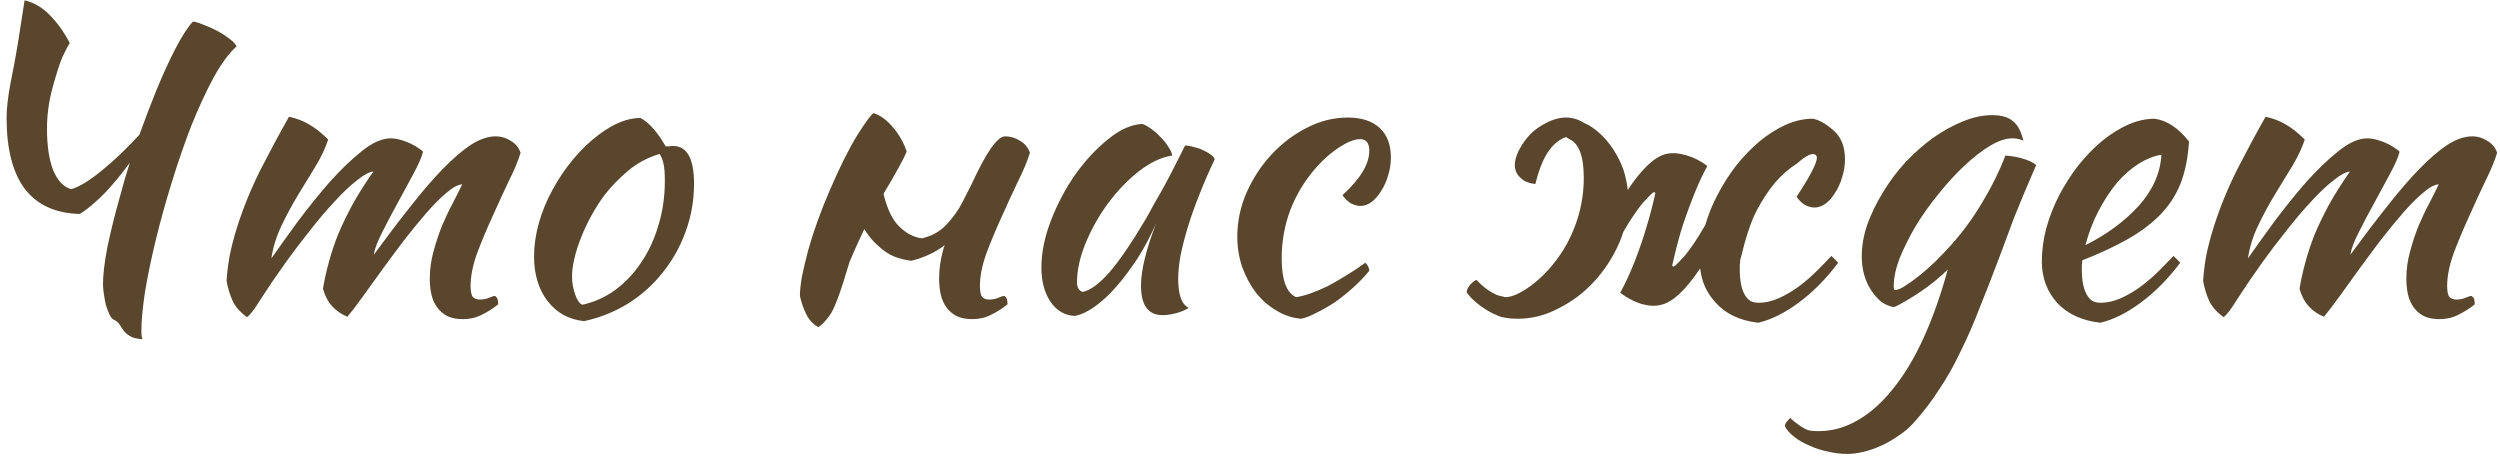 <?xml version="1.0" encoding="UTF-8"?> <svg xmlns="http://www.w3.org/2000/svg" width="350" height="64" viewBox="0 0 350 64" fill="none"> <path d="M19.515 18.864C20.299 16.699 21.083 14.645 21.867 12.704C22.8 10.427 23.715 8.429 24.611 6.712C25.507 4.995 26.309 3.763 27.019 3.016C27.392 3.053 27.877 3.203 28.475 3.464C29.109 3.688 29.744 3.968 30.379 4.304C31.013 4.64 31.592 5.013 32.115 5.424C32.637 5.797 32.973 6.152 33.123 6.488C32.04 7.459 30.957 8.933 29.875 10.912C28.829 12.853 27.803 15.075 26.795 17.576C25.824 20.077 24.909 22.728 24.051 25.528C23.192 28.291 22.445 30.979 21.811 33.592C21.176 36.205 20.672 38.632 20.299 40.872C19.963 43.112 19.795 44.923 19.795 46.304C19.795 46.939 19.851 47.331 19.963 47.48C19.141 47.443 18.544 47.293 18.171 47.032C17.797 46.808 17.499 46.547 17.275 46.248C17.088 45.987 16.901 45.707 16.715 45.408C16.565 45.147 16.323 44.941 15.987 44.792C15.725 44.68 15.501 44.419 15.315 44.008C15.128 43.597 14.96 43.149 14.811 42.664C14.699 42.141 14.605 41.619 14.531 41.096C14.456 40.573 14.419 40.144 14.419 39.808C14.419 38.464 14.624 36.728 15.035 34.6C15.483 32.435 16.061 30.101 16.771 27.6C17.181 26.032 17.648 24.427 18.171 22.784C17.387 23.867 16.603 24.856 15.819 25.752C14.997 26.723 14.176 27.563 13.355 28.272C12.571 28.981 11.843 29.541 11.171 29.952C7.811 29.877 5.253 28.72 3.499 26.48C1.781 24.203 0.923 20.88 0.923 16.512C0.923 15.205 1.109 13.563 1.483 11.584C1.893 9.568 2.229 7.757 2.491 6.152C2.752 4.547 3.069 2.512 3.443 0.048C4.749 0.347 5.925 1.037 6.971 2.12C8.053 3.203 8.987 4.509 9.771 6.04C9.472 6.488 9.117 7.16 8.707 8.056C8.333 8.952 7.885 10.352 7.363 12.256C6.84 14.16 6.579 16.083 6.579 18.024C6.579 20.451 6.877 22.411 7.475 23.904C8.109 25.36 8.949 26.219 9.995 26.48C11.152 26.144 12.627 25.229 14.419 23.736C15.987 22.467 17.685 20.843 19.515 18.864ZM64.706 25.808C64.109 25.845 63.381 26.237 62.522 26.984C61.664 27.693 60.73 28.627 59.722 29.784C58.752 30.904 57.725 32.155 56.642 33.536C55.597 34.917 54.57 36.299 53.562 37.68C52.592 39.024 51.677 40.293 50.818 41.488C49.96 42.683 49.232 43.635 48.634 44.344C47.813 44.008 47.104 43.523 46.506 42.888C45.909 42.216 45.48 41.395 45.218 40.424C45.405 39.267 45.666 38.072 46.002 36.84C46.338 35.571 46.768 34.264 47.29 32.92C47.85 31.576 48.522 30.176 49.306 28.72C50.128 27.227 51.117 25.659 52.274 24.016C51.714 24.053 50.949 24.464 49.978 25.248C49.008 25.995 47.962 26.984 46.842 28.216C45.722 29.411 44.565 30.773 43.37 32.304C42.176 33.797 41.056 35.272 40.01 36.728C38.629 38.669 37.472 40.368 36.538 41.824C35.642 43.28 34.989 44.139 34.578 44.4C33.608 43.691 32.936 42.925 32.562 42.104C32.189 41.283 31.909 40.368 31.722 39.36C31.76 38.464 31.89 37.344 32.114 36C32.376 34.656 32.73 33.275 33.178 31.856C34.037 29.131 35.138 26.424 36.482 23.736C37.864 21.048 39.189 18.584 40.458 16.344C41.504 16.568 42.437 16.923 43.258 17.408C44.117 17.893 45.013 18.603 45.946 19.536C45.573 20.693 44.994 21.925 44.21 23.232C43.426 24.501 42.605 25.845 41.746 27.264C40.888 28.683 40.104 30.139 39.394 31.632C38.685 33.125 38.218 34.637 37.994 36.168C39.04 34.675 40.272 32.957 41.69 31.016C43.146 29.075 44.621 27.245 46.114 25.528C47.645 23.811 49.157 22.355 50.65 21.16C52.144 19.965 53.488 19.368 54.682 19.368C55.13 19.368 55.616 19.443 56.138 19.592C56.661 19.741 57.146 19.928 57.594 20.152C58.042 20.376 58.416 20.6 58.714 20.824C59.013 21.011 59.181 21.16 59.218 21.272C59.032 22.019 58.584 23.045 57.874 24.352C57.202 25.621 56.474 26.965 55.69 28.384C54.906 29.803 54.178 31.184 53.506 32.528C52.834 33.835 52.442 34.88 52.33 35.664C54.16 33.163 55.877 30.904 57.482 28.888C59.088 26.835 60.6 25.08 62.018 23.624C63.437 22.168 64.744 21.048 65.938 20.264C67.17 19.48 68.328 19.088 69.41 19.088C70.157 19.088 70.848 19.293 71.482 19.704C72.154 20.077 72.621 20.637 72.882 21.384C72.546 22.504 71.986 23.848 71.202 25.416C70.456 26.984 69.69 28.645 68.906 30.4C68.122 32.117 67.413 33.816 66.778 35.496C66.181 37.176 65.882 38.688 65.882 40.032C65.882 40.816 65.994 41.339 66.218 41.6C66.442 41.824 66.76 41.936 67.17 41.936C67.618 41.936 68.029 41.861 68.402 41.712C68.813 41.525 69.112 41.432 69.298 41.432C69.522 41.581 69.653 41.768 69.69 41.992C69.728 42.216 69.746 42.421 69.746 42.608C69 43.205 68.234 43.691 67.45 44.064C66.666 44.475 65.789 44.68 64.818 44.68C63.922 44.68 63.176 44.531 62.578 44.232C62.018 43.933 61.552 43.523 61.178 43C60.805 42.477 60.544 41.88 60.394 41.208C60.245 40.536 60.17 39.808 60.17 39.024C60.17 37.755 60.338 36.504 60.674 35.272C61.01 34.003 61.402 32.808 61.85 31.688C62.336 30.531 62.84 29.467 63.362 28.496C63.885 27.488 64.333 26.592 64.706 25.808ZM81.767 44.96C79.639 44.736 77.94 43.803 76.671 42.16C75.401 40.517 74.767 38.427 74.767 35.888C74.767 34.395 74.991 32.845 75.439 31.24C75.887 29.635 76.521 28.085 77.343 26.592C78.164 25.061 79.135 23.624 80.255 22.28C81.375 20.936 82.588 19.779 83.895 18.808C85.948 17.277 87.871 16.512 89.663 16.512C90.857 17.147 92.033 18.472 93.191 20.488C93.377 20.488 93.545 20.488 93.695 20.488C93.844 20.451 94.012 20.432 94.199 20.432C96.177 20.432 97.167 22.187 97.167 25.696C97.167 28.048 96.775 30.288 95.991 32.416C95.244 34.507 94.18 36.411 92.799 38.128C91.455 39.845 89.831 41.301 87.927 42.496C86.06 43.653 84.007 44.475 81.767 44.96ZM84.623 27.32C83.988 28.179 83.391 29.112 82.831 30.12C82.271 31.128 81.785 32.155 81.375 33.2C80.964 34.208 80.647 35.197 80.423 36.168C80.199 37.101 80.087 37.941 80.087 38.688C80.087 39.584 80.236 40.443 80.535 41.264C80.833 42.085 81.169 42.552 81.543 42.664C83.223 42.291 84.753 41.6 86.135 40.592C87.553 39.547 88.767 38.259 89.775 36.728C90.82 35.197 91.623 33.461 92.183 31.52C92.78 29.579 93.079 27.507 93.079 25.304C93.079 24.333 93.023 23.568 92.911 23.008C92.799 22.448 92.612 21.963 92.351 21.552C90.708 22.037 89.233 22.821 87.927 23.904C86.657 24.987 85.556 26.125 84.623 27.32ZM134.725 28.328C135.285 27.245 135.714 26.405 136.013 25.808C138.066 21.328 139.634 19.088 140.717 19.088C141.464 19.088 142.154 19.293 142.789 19.704C143.461 20.077 143.928 20.637 144.189 21.384C143.853 22.504 143.293 23.848 142.509 25.416C141.762 26.984 140.997 28.645 140.213 30.4C139.429 32.117 138.72 33.816 138.085 35.496C137.488 37.176 137.189 38.688 137.189 40.032C137.189 40.816 137.301 41.339 137.525 41.6C137.749 41.824 138.066 41.936 138.477 41.936C138.925 41.936 139.336 41.861 139.709 41.712C140.12 41.525 140.418 41.432 140.605 41.432C140.829 41.581 140.96 41.768 140.997 41.992C141.034 42.216 141.053 42.421 141.053 42.608C140.306 43.205 139.541 43.691 138.757 44.064C137.973 44.475 137.096 44.68 136.125 44.68C135.229 44.68 134.482 44.531 133.885 44.232C133.325 43.933 132.858 43.523 132.485 43C132.112 42.477 131.85 41.88 131.701 41.208C131.552 40.536 131.477 39.808 131.477 39.024C131.477 37.755 131.645 36.485 131.981 35.216C132.056 34.917 132.149 34.619 132.261 34.32C130.954 35.328 129.405 36.056 127.613 36.504C126.866 36.429 126.082 36.243 125.261 35.944C124.44 35.608 123.674 35.104 122.965 34.432C122.256 33.835 121.602 33.051 121.005 32.08C120.296 33.536 119.605 35.067 118.933 36.672C117.701 40.891 116.768 43.392 116.133 44.176C115.536 44.997 115.013 45.539 114.565 45.8C113.781 45.352 113.202 44.717 112.829 43.896C112.456 43.112 112.176 42.291 111.989 41.432C111.989 40.723 112.082 39.827 112.269 38.744C112.493 37.661 112.773 36.467 113.109 35.16C113.482 33.816 113.93 32.416 114.453 30.96C114.976 29.504 115.554 28.048 116.189 26.592C117.608 23.307 118.896 20.731 120.053 18.864C121.248 16.997 121.994 15.989 122.293 15.84C123.264 16.139 124.178 16.811 125.037 17.856C125.896 18.864 126.53 19.984 126.941 21.216C126.53 22.224 125.466 24.165 123.749 27.04C123.749 27.077 123.73 27.115 123.693 27.152C124.216 29.28 124.944 30.792 125.877 31.688C126.848 32.659 127.912 33.219 129.069 33.368C130.488 33.032 131.645 32.379 132.541 31.408C133.474 30.4 134.202 29.373 134.725 28.328ZM165.9 20.376C166.274 20.376 166.703 20.451 167.188 20.6C167.711 20.712 168.178 20.88 168.588 21.104C168.999 21.291 169.335 21.496 169.596 21.72C169.895 21.944 170.044 22.149 170.044 22.336C169.298 23.904 168.607 25.491 167.972 27.096C167.338 28.664 166.796 30.176 166.348 31.632C165.9 33.088 165.546 34.451 165.284 35.72C165.06 36.989 164.948 38.091 164.948 39.024C164.948 40.069 165.06 40.947 165.284 41.656C165.508 42.328 165.882 42.813 166.404 43.112C165.956 43.411 165.378 43.653 164.668 43.84C163.959 44.027 163.324 44.12 162.764 44.12C160.748 44.12 159.74 42.739 159.74 39.976C159.74 37.848 160.45 34.936 161.868 31.24C161.122 32.957 160.263 34.581 159.292 36.112C158.322 37.605 157.332 38.931 156.324 40.088C155.316 41.245 154.29 42.197 153.244 42.944C152.236 43.653 151.303 44.083 150.444 44.232C149.063 44.157 147.943 43.504 147.084 42.272C146.226 41.003 145.796 39.397 145.796 37.456C145.796 35.365 146.244 33.163 147.14 30.848C148.036 28.533 149.175 26.387 150.556 24.408C151.975 22.429 153.506 20.787 155.148 19.48C156.791 18.136 158.378 17.427 159.908 17.352C160.282 17.464 160.692 17.688 161.14 18.024C161.626 18.36 162.074 18.752 162.484 19.2C162.932 19.648 163.306 20.115 163.604 20.6C163.903 21.048 164.071 21.44 164.108 21.776C162.615 22 161.066 22.728 159.46 23.96C157.892 25.192 156.455 26.685 155.148 28.44C153.879 30.157 152.834 32.005 152.012 33.984C151.191 35.963 150.78 37.811 150.78 39.528C150.78 40.237 151.042 40.685 151.564 40.872C152.647 40.648 153.898 39.733 155.316 38.128C156.735 36.485 158.452 33.965 160.468 30.568C160.842 29.896 161.252 29.149 161.7 28.328C162.186 27.507 162.671 26.648 163.156 25.752C163.642 24.856 164.108 23.96 164.556 23.064C165.042 22.131 165.49 21.235 165.9 20.376ZM173.221 33.144C173.221 31.016 173.65 28.963 174.509 26.984C175.405 24.968 176.562 23.195 177.981 21.664C179.437 20.096 181.08 18.845 182.909 17.912C184.776 16.941 186.698 16.456 188.677 16.456C190.618 16.456 192.112 16.941 193.157 17.912C194.202 18.883 194.725 20.264 194.725 22.056C194.725 22.915 194.594 23.755 194.333 24.576C194.109 25.36 193.792 26.069 193.381 26.704C193.008 27.339 192.56 27.861 192.037 28.272C191.514 28.645 190.992 28.832 190.469 28.832C190.021 28.832 189.554 28.701 189.069 28.44C188.621 28.141 188.248 27.768 187.949 27.32C190.45 25.043 191.701 22.971 191.701 21.104C191.701 20.021 191.272 19.48 190.413 19.48C189.666 19.48 188.733 19.835 187.613 20.544C186.493 21.253 185.41 22.187 184.365 23.344C182.76 25.136 181.528 27.133 180.669 29.336C179.848 31.501 179.437 33.779 179.437 36.168C179.437 39.192 180.109 41.003 181.453 41.6C182.013 41.525 182.666 41.357 183.413 41.096C184.16 40.835 184.962 40.499 185.821 40.088C186.68 39.64 187.557 39.136 188.453 38.576C189.386 38.016 190.282 37.419 191.141 36.784C191.29 36.896 191.421 37.064 191.533 37.288C191.645 37.512 191.701 37.717 191.701 37.904C191.066 38.688 190.338 39.453 189.517 40.2C188.696 40.947 187.837 41.637 186.941 42.272C186.045 42.869 185.168 43.373 184.309 43.784C183.488 44.232 182.76 44.512 182.125 44.624C180.893 44.512 179.736 44.12 178.653 43.448C177.57 42.813 176.618 41.973 175.797 40.928C175.013 39.883 174.378 38.688 173.893 37.344C173.445 36 173.221 34.6 173.221 33.144ZM227.217 32.584C227.067 33.107 226.881 33.611 226.657 34.096C225.761 36.112 224.585 37.904 223.129 39.472C221.71 41.003 220.067 42.235 218.201 43.168C216.371 44.139 214.467 44.624 212.489 44.624C211.705 44.624 210.977 44.549 210.305 44.4C210.23 44.4 210.155 44.381 210.081 44.344C209.894 44.269 209.707 44.195 209.521 44.12C209.409 44.045 209.278 43.989 209.129 43.952C208.457 43.616 207.841 43.243 207.281 42.832C206.459 42.235 205.806 41.6 205.321 40.928C205.358 40.555 205.526 40.2 205.825 39.864C206.161 39.491 206.459 39.267 206.721 39.192C207.654 40.2 208.625 40.909 209.633 41.32C209.707 41.357 210.081 41.451 210.753 41.6C211.499 41.6 212.433 41.245 213.553 40.536C214.673 39.827 215.755 38.893 216.801 37.736C218.406 35.944 219.619 33.965 220.441 31.8C221.299 29.597 221.729 27.301 221.729 24.912C221.729 21.888 221.057 20.077 219.713 19.48L219.265 19.2C219.041 19.237 218.817 19.331 218.593 19.48C216.95 20.376 215.737 22.467 214.953 25.752C214.393 25.715 213.87 25.565 213.385 25.304C212.937 25.005 212.601 24.669 212.377 24.296C212.115 23.848 212.022 23.307 212.097 22.672C212.209 22 212.451 21.347 212.825 20.712C213.198 20.04 213.665 19.405 214.225 18.808C214.822 18.211 215.513 17.707 216.297 17.296C217.865 16.437 219.321 16.232 220.665 16.68C221.001 16.792 221.318 16.941 221.617 17.128C221.915 17.277 222.214 17.427 222.513 17.576C223.595 18.248 224.529 19.107 225.313 20.152C226.134 21.197 226.787 22.392 227.273 23.736C227.571 24.669 227.777 25.621 227.889 26.592C229.867 23.605 231.659 21.925 233.265 21.552C234.049 21.365 234.963 21.421 236.009 21.72C237.091 22.019 238.099 22.523 239.033 23.232C238.323 24.501 237.633 26.013 236.961 27.768C236.288 29.485 235.729 31.072 235.281 32.528C234.87 33.947 234.478 35.496 234.105 37.176C234.142 37.288 234.235 37.325 234.385 37.288C234.459 37.251 234.646 37.083 234.945 36.784C235.281 36.448 235.598 36.112 235.897 35.776C236.793 34.656 237.67 33.349 238.529 31.856C238.603 31.744 238.678 31.613 238.753 31.464C239.163 30.045 239.723 28.664 240.433 27.32C241.179 25.864 242.057 24.483 243.065 23.176C244.11 21.869 245.211 20.731 246.369 19.76C247.563 18.789 248.777 18.024 250.009 17.464C251.278 16.904 252.529 16.624 253.761 16.624C254.582 16.736 255.534 17.259 256.617 18.192C257.737 19.125 258.297 20.488 258.297 22.28C258.297 23.139 258.166 23.979 257.905 24.8C257.681 25.584 257.363 26.293 256.953 26.928C256.579 27.563 256.131 28.085 255.609 28.496C255.086 28.869 254.563 29.056 254.041 29.056C253.593 29.056 253.126 28.925 252.641 28.664C252.193 28.365 251.819 27.992 251.521 27.544C253.761 24.147 254.675 22.224 254.265 21.776C253.854 21.291 252.958 21.664 251.577 22.896C250.494 23.568 249.467 24.464 248.497 25.584C247.563 26.704 246.705 28.011 245.921 29.504C245.137 30.997 244.371 33.312 243.625 36.448C243.625 36.672 243.606 36.915 243.569 37.176C243.569 37.4 243.569 37.643 243.569 37.904C243.569 38.389 243.606 38.893 243.681 39.416C243.755 39.939 243.886 40.424 244.073 40.872C244.259 41.32 244.521 41.693 244.857 41.992C245.193 42.253 245.622 42.384 246.145 42.384C247.153 42.384 248.142 42.16 249.113 41.712C250.083 41.264 250.998 40.723 251.857 40.088C252.753 39.416 253.574 38.707 254.321 37.96C255.105 37.176 255.795 36.467 256.393 35.832C256.766 36.168 257.083 36.485 257.345 36.784C255.665 39.024 253.817 40.891 251.801 42.384C249.822 43.84 247.937 44.773 246.145 45.184C243.569 44.885 241.571 43.933 240.153 42.328C238.921 40.984 238.211 39.397 238.025 37.568C236.009 40.592 234.198 42.291 232.592 42.664C231.809 42.888 230.875 42.851 229.793 42.552C228.747 42.216 227.758 41.693 226.825 40.984C227.534 39.715 228.225 38.221 228.897 36.504C229.569 34.749 230.11 33.163 230.521 31.744C230.969 30.288 231.379 28.72 231.753 27.04C231.715 26.928 231.622 26.891 231.473 26.928C231.398 26.965 231.193 27.152 230.857 27.488C230.558 27.824 230.259 28.141 229.961 28.44C229.065 29.56 228.187 30.867 227.329 32.36C227.291 32.435 227.254 32.509 227.217 32.584ZM249.893 59.688C249.893 59.464 249.968 59.259 250.117 59.072C250.267 58.885 250.435 58.699 250.621 58.512C251.069 58.923 251.461 59.24 251.797 59.464C252.096 59.688 252.395 59.875 252.693 60.024C252.955 60.173 253.235 60.267 253.533 60.304C253.832 60.341 254.187 60.36 254.597 60.36C256.539 60.36 258.387 59.837 260.141 58.792C261.896 57.784 263.539 56.309 265.069 54.368C266.637 52.427 268.056 50.056 269.325 47.256C270.595 44.456 271.715 41.283 272.685 37.736C272.237 38.184 271.677 38.688 271.005 39.248C270.371 39.771 269.699 40.275 268.989 40.76C268.28 41.245 267.571 41.693 266.861 42.104C266.189 42.515 265.611 42.813 265.125 43C264.491 42.888 263.893 42.627 263.333 42.216C262.811 41.768 262.344 41.227 261.933 40.592C261.523 39.957 261.205 39.248 260.981 38.464C260.757 37.643 260.645 36.784 260.645 35.888C260.645 34.432 260.907 32.939 261.429 31.408C261.989 29.877 262.717 28.384 263.613 26.928C264.509 25.435 265.555 24.035 266.749 22.728C267.981 21.421 269.269 20.283 270.613 19.312C271.995 18.341 273.376 17.576 274.757 17.016C276.176 16.419 277.557 16.12 278.901 16.12C280.208 16.12 281.179 16.4 281.813 16.96C282.485 17.483 282.971 18.397 283.269 19.704C282.859 19.48 282.336 19.368 281.701 19.368C280.805 19.368 279.76 19.723 278.565 20.432C277.408 21.141 276.213 22.075 274.981 23.232C273.787 24.352 272.592 25.659 271.397 27.152C270.203 28.608 269.139 30.101 268.205 31.632C267.309 33.163 266.563 34.656 265.965 36.112C265.405 37.568 265.125 38.875 265.125 40.032C265.125 40.293 265.144 40.461 265.181 40.536C265.219 40.573 265.275 40.592 265.349 40.592C265.685 40.592 266.133 40.405 266.693 40.032C267.291 39.659 267.944 39.192 268.653 38.632C269.4 38.035 270.165 37.363 270.949 36.616C271.733 35.832 272.48 35.048 273.189 34.264C274.795 32.472 276.251 30.475 277.557 28.272C278.901 26.032 279.965 23.867 280.749 21.776C281.757 21.851 282.653 22.019 283.437 22.28C284.221 22.541 284.763 22.821 285.061 23.12C283.792 26.032 282.765 28.477 281.981 30.456C281.235 32.435 280.581 34.189 280.021 35.72C279.013 38.408 278.061 40.853 277.165 43.056C276.307 45.296 275.411 47.349 274.477 49.216C273.581 51.12 272.592 52.875 271.509 54.48C270.464 56.123 269.269 57.691 267.925 59.184C267.291 59.893 266.563 60.509 265.741 61.032C264.957 61.592 264.136 62.059 263.277 62.432C262.456 62.805 261.635 63.085 260.813 63.272C260.029 63.459 259.301 63.552 258.629 63.552C257.733 63.552 256.819 63.44 255.885 63.216C254.952 63.029 254.093 62.749 253.309 62.376C252.488 62.04 251.779 61.629 251.181 61.144C250.584 60.696 250.155 60.211 249.893 59.688ZM306.464 19.816C306.315 22.131 305.904 24.128 305.232 25.808C304.56 27.451 303.59 28.907 302.32 30.176C301.088 31.408 299.576 32.528 297.784 33.536C295.992 34.544 293.902 35.515 291.512 36.448C291.512 36.672 291.494 36.915 291.456 37.176C291.456 37.4 291.456 37.643 291.456 37.904C291.456 38.389 291.494 38.893 291.568 39.416C291.643 39.939 291.774 40.424 291.96 40.872C292.147 41.32 292.408 41.693 292.744 41.992C293.08 42.253 293.51 42.384 294.032 42.384C295.04 42.384 296.03 42.16 297 41.712C297.971 41.264 298.886 40.723 299.744 40.088C300.64 39.416 301.462 38.707 302.208 37.96C302.992 37.176 303.683 36.467 304.28 35.832C304.654 36.168 304.971 36.485 305.232 36.784C303.552 39.024 301.704 40.891 299.688 42.384C297.71 43.84 295.824 44.773 294.032 45.184C291.456 44.885 289.44 43.952 287.984 42.384C286.566 40.779 285.856 38.856 285.856 36.616C285.856 35.085 286.062 33.536 286.472 31.968C286.92 30.363 287.518 28.832 288.264 27.376C289.048 25.883 289.944 24.483 290.952 23.176C291.998 21.869 293.099 20.731 294.256 19.76C295.451 18.789 296.664 18.024 297.896 17.464C299.166 16.904 300.416 16.624 301.648 16.624C303.366 16.848 304.971 17.912 306.464 19.816ZM302.6 21.664C301.592 21.813 300.547 22.224 299.464 22.896C298.382 23.568 297.355 24.464 296.384 25.584C295.451 26.704 294.592 28.011 293.808 29.504C293.024 30.997 292.408 32.603 291.96 34.32C294.947 32.827 297.43 30.997 299.408 28.832C301.387 26.629 302.451 24.24 302.6 21.664ZM341.425 25.808C340.828 25.845 340.1 26.237 339.241 26.984C338.382 27.693 337.449 28.627 336.441 29.784C335.47 30.904 334.444 32.155 333.361 33.536C332.316 34.917 331.289 36.299 330.281 37.68C329.31 39.024 328.396 40.293 327.537 41.488C326.678 42.683 325.95 43.635 325.353 44.344C324.532 44.008 323.822 43.523 323.225 42.888C322.628 42.216 322.198 41.395 321.937 40.424C322.124 39.267 322.385 38.072 322.721 36.84C323.057 35.571 323.486 34.264 324.009 32.92C324.569 31.576 325.241 30.176 326.025 28.72C326.846 27.227 327.836 25.659 328.993 24.016C328.433 24.053 327.668 24.464 326.697 25.248C325.726 25.995 324.681 26.984 323.561 28.216C322.441 29.411 321.284 30.773 320.089 32.304C318.894 33.797 317.774 35.272 316.729 36.728C315.348 38.669 314.19 40.368 313.257 41.824C312.361 43.28 311.708 44.139 311.297 44.4C310.326 43.691 309.654 42.925 309.281 42.104C308.908 41.283 308.628 40.368 308.441 39.36C308.478 38.464 308.609 37.344 308.833 36C309.094 34.656 309.449 33.275 309.897 31.856C310.756 29.131 311.857 26.424 313.201 23.736C314.582 21.048 315.908 18.584 317.177 16.344C318.222 16.568 319.156 16.923 319.977 17.408C320.836 17.893 321.732 18.603 322.665 19.536C322.292 20.693 321.713 21.925 320.929 23.232C320.145 24.501 319.324 25.845 318.465 27.264C317.606 28.683 316.822 30.139 316.113 31.632C315.404 33.125 314.937 34.637 314.713 36.168C315.758 34.675 316.99 32.957 318.409 31.016C319.865 29.075 321.34 27.245 322.833 25.528C324.364 23.811 325.876 22.355 327.369 21.16C328.862 19.965 330.206 19.368 331.401 19.368C331.849 19.368 332.334 19.443 332.857 19.592C333.38 19.741 333.865 19.928 334.313 20.152C334.761 20.376 335.134 20.6 335.433 20.824C335.732 21.011 335.9 21.16 335.937 21.272C335.75 22.019 335.302 23.045 334.593 24.352C333.921 25.621 333.193 26.965 332.409 28.384C331.625 29.803 330.897 31.184 330.225 32.528C329.553 33.835 329.161 34.88 329.049 35.664C330.878 33.163 332.596 30.904 334.201 28.888C335.806 26.835 337.318 25.08 338.737 23.624C340.156 22.168 341.462 21.048 342.657 20.264C343.889 19.48 345.046 19.088 346.129 19.088C346.876 19.088 347.566 19.293 348.201 19.704C348.873 20.077 349.34 20.637 349.601 21.384C349.265 22.504 348.705 23.848 347.921 25.416C347.174 26.984 346.409 28.645 345.625 30.4C344.841 32.117 344.132 33.816 343.497 35.496C342.9 37.176 342.601 38.688 342.601 40.032C342.601 40.816 342.713 41.339 342.937 41.6C343.161 41.824 343.478 41.936 343.889 41.936C344.337 41.936 344.748 41.861 345.121 41.712C345.532 41.525 345.83 41.432 346.017 41.432C346.241 41.581 346.372 41.768 346.409 41.992C346.446 42.216 346.465 42.421 346.465 42.608C345.718 43.205 344.953 43.691 344.169 44.064C343.385 44.475 342.508 44.68 341.537 44.68C340.641 44.68 339.894 44.531 339.297 44.232C338.737 43.933 338.27 43.523 337.897 43C337.524 42.477 337.262 41.88 337.113 41.208C336.964 40.536 336.889 39.808 336.889 39.024C336.889 37.755 337.057 36.504 337.393 35.272C337.729 34.003 338.121 32.808 338.569 31.688C339.054 30.531 339.558 29.467 340.081 28.496C340.604 27.488 341.052 26.592 341.425 25.808Z" fill="#59462D"></path> </svg> 